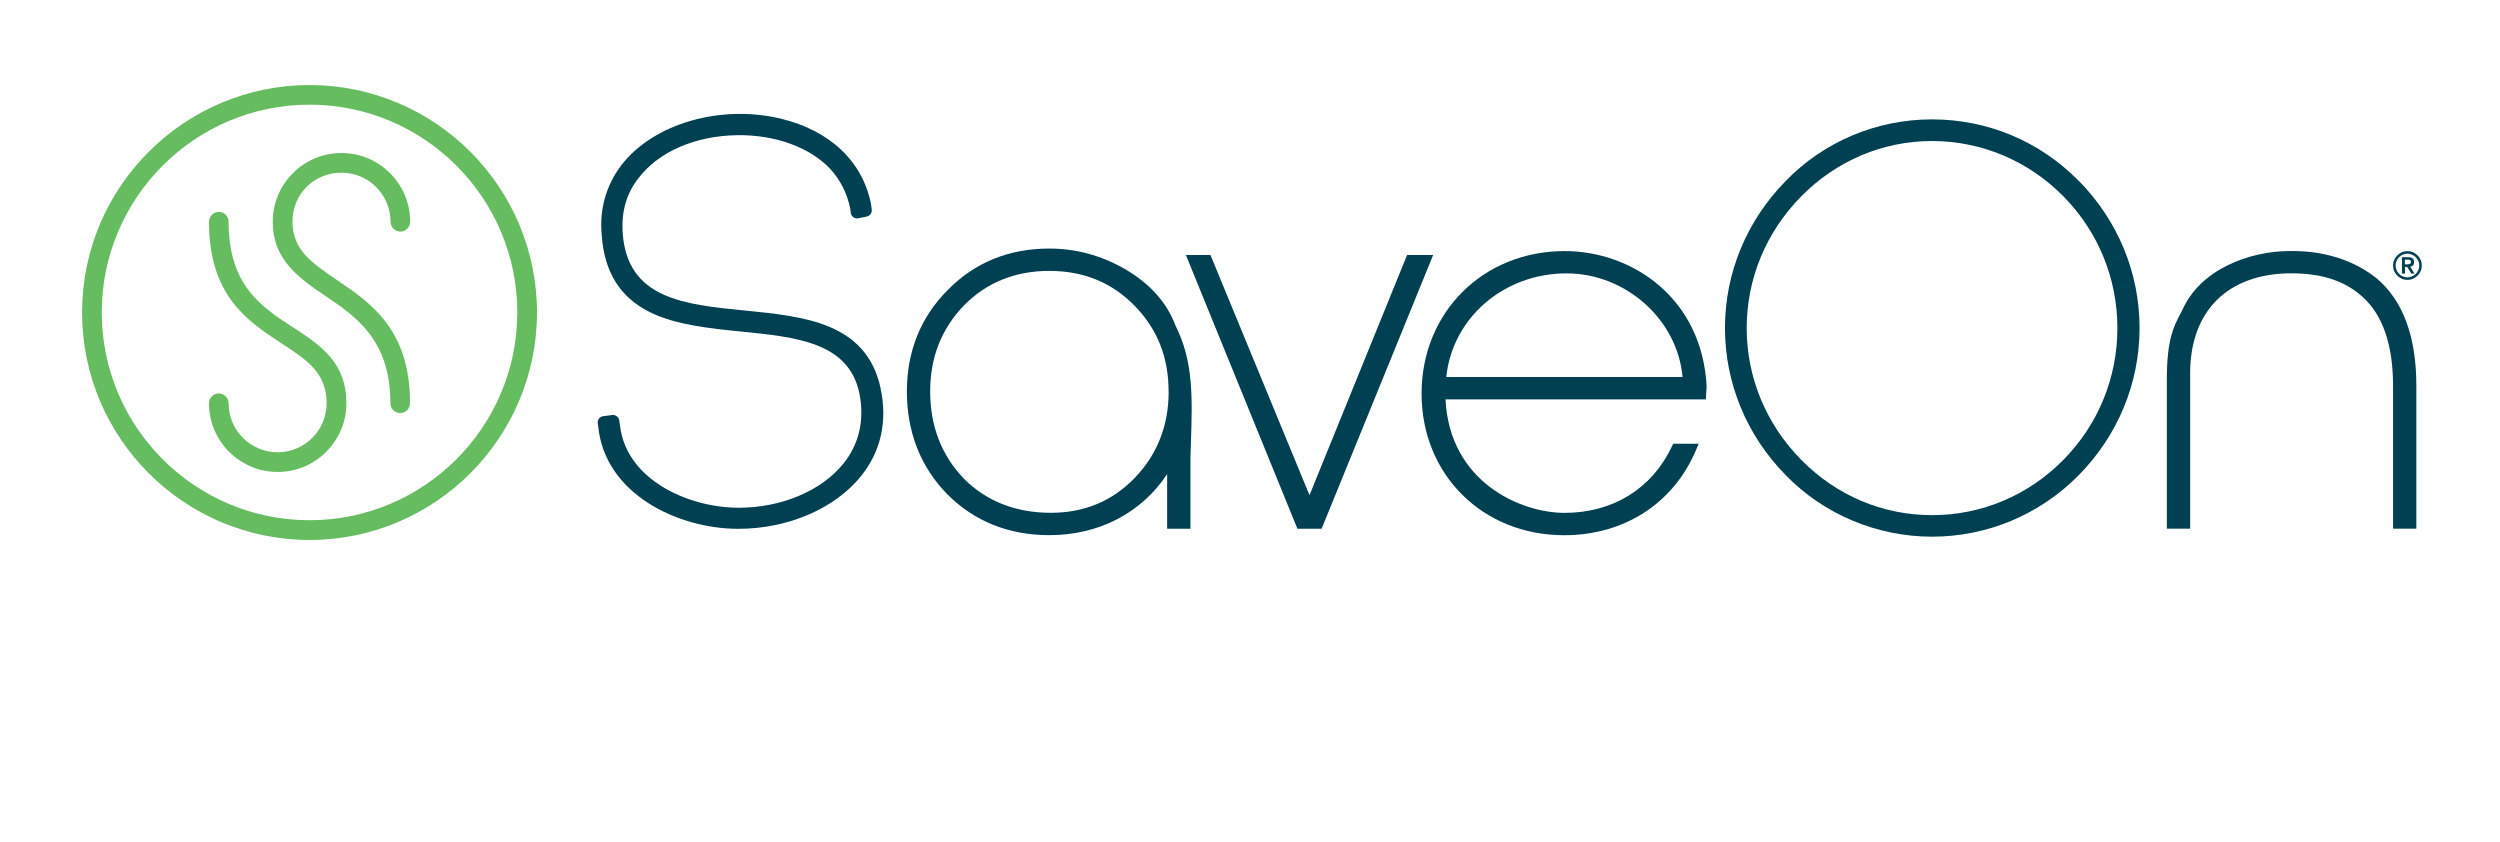 <svg viewBox="0 0 394.79 132.98" xmlns="http://www.w3.org/2000/svg"><g fill="#65bd60"><path d="m48.88 13.43c-19.8 0-35.92 16.11-35.92 35.92s16.11 35.92 35.92 35.92 35.92-16.11 35.92-35.92-16.11-35.92-35.92-35.92zm-32.81 35.91c0-18.09 14.72-32.81 32.81-32.81s32.81 14.72 32.81 32.81-14.72 32.81-32.81 32.81-32.81-14.72-32.81-32.81z"/><path d="m53.14 44.16c-3.88-2.62-6.95-4.69-6.95-9.15s3.47-7.74 7.74-7.74 7.74 3.47 7.74 7.74c0 .86.7 1.56 1.55 1.56s1.55-.7 1.55-1.56c0-5.98-4.87-10.85-10.85-10.85s-10.85 4.87-10.85 10.85 4.04 8.84 8.32 11.73c4.81 3.25 10.26 6.93 10.26 16.94 0 .86.7 1.55 1.55 1.55s1.55-.7 1.55-1.55c0-11.67-6.18-15.84-11.63-19.52z"/><path d="m46.2 51.65c-4.97-3.24-10.1-6.59-10.1-16.64 0-.86-.7-1.55-1.55-1.55s-1.55.7-1.55 1.55c0 11.73 6.12 15.72 11.51 19.25 3.95 2.58 7.07 4.62 7.07 9.42 0 4.27-3.47 7.74-7.74 7.74s-7.74-3.47-7.74-7.74c0-.86-.7-1.55-1.55-1.55s-1.55.7-1.55 1.55c0 5.98 4.87 10.85 10.85 10.85s10.85-4.87 10.85-10.85c0-6.49-4.12-9.18-8.48-12.03z"/></g><g fill="#004053"><path d="m139.07 61.34c-2.23-10.4-12.03-11.37-21.51-12.31-9.49-.94-18.46-1.83-19.22-12.15-.26-3.43.59-6.39 2.55-8.82 3.13-4.1 8.92-6.61 15.47-6.71 6.03-.1 11.56 1.91 14.78 5.36 1.59 1.75 2.62 3.8 3.13 6.23l.08.68c.03.27.18.52.41.68.22.16.51.22.78.17l1.33-.27c.51-.1.86-.58.79-1.1l-.1-.77c-1.27-6.77-6.46-11.72-14.25-13.59-9.53-2.29-20.11.78-25.16 7.31-2.43 3.18-3.52 7.01-3.13 11.06.41 5.89 2.92 9.89 7.68 12.22 4.09 2 9.31 2.52 14.36 3.03 8.7.87 16.91 1.7 18.63 9.66.88 4.23 0 8.11-2.54 11.24-3.47 4.27-9.78 6.92-16.46 6.92-4.29 0-8.72-1.23-12.17-3.37-2.74-1.7-6.11-4.78-6.64-9.8l-.09-.62c-.08-.53-.57-.91-1.11-.85l-1.42.18c-.26.03-.51.17-.67.38s-.23.48-.19.75l.08.59c.52 4.92 3.3 9.1 8.03 12.09 4 2.53 9.14 3.98 14.09 3.98 7.8 0 15.22-3.18 19.35-8.3 3.15-3.9 4.23-8.69 3.11-13.85z"/><path d="m328.26 28.56c-6.16-6.26-14.39-9.71-23.17-9.71s-17.1 3.54-23.08 9.71c-6.19 6.29-9.61 14.55-9.61 23.24s3.41 16.95 9.6 23.24c5.99 6.17 14.4 9.71 23.09 9.71s17-3.45 23.17-9.71c6.2-6.29 9.61-14.55 9.61-23.25s-3.41-16.95-9.61-23.25zm6.11 23.25c0 7.83-3.02 15.21-8.5 20.78-5.56 5.65-12.94 8.76-20.77 8.76s-15.13-3.11-20.68-8.76c-5.54-5.63-8.59-13.01-8.59-20.78s3.05-15.15 8.59-20.78c5.56-5.65 12.9-8.76 20.68-8.76s15.21 3.11 20.77 8.76c5.48 5.57 8.5 12.96 8.5 20.78z"/><path d="m185.61 51.36c-1.38-3.66-4.12-6.67-8.13-8.97-3.69-2.08-7.64-3.14-11.76-3.14-6.39 0-11.8 2.2-16.05 6.54-4.29 4.29-6.46 9.69-6.46 16.05s2.15 11.89 6.38 16.21c4.29 4.29 9.71 6.46 16.13 6.46 7.8 0 14.53-3.5 18.59-9.64v8.63h3.68v-11.18l.07-2.23c.24-7.29.43-13.04-2.46-18.73zm-1.06 10.48c0 5.34-1.79 9.91-5.33 13.6-3.53 3.68-7.99 5.54-13.27 5.54-5.54 0-10.16-1.81-13.73-5.38-3.54-3.69-5.33-8.32-5.33-13.76s1.79-9.91 5.32-13.59c3.55-3.63 8.1-5.47 13.5-5.47s9.87 1.84 13.43 5.47c3.64 3.71 5.4 8.16 5.4 13.59z"/><path d="m222.2 40.27-15.41 37.93-15.64-37.93h-3.88l17.55 43.07.06.16h3.82l17.48-42.89.14-.34z"/><path d="m269.51 61.11c-.69-14.09-11.81-21.46-22.43-21.46-12.88 0-22.59 9.68-22.59 22.51s9.68 22.36 22.51 22.36c9.47 0 17.25-5.01 20.81-13.41l.44-1.04h-4.03l-.2.43c-3.15 6.67-9.33 10.49-16.95 10.49-6.96 0-18.16-4.87-18.8-17.92h41.11l.12-1.96zm-41.12-1.58c.97-9.35 9.09-16.36 19-16.36 9.36 0 17.52 7.32 18.31 16.36z"/><path d="m375.3 43.94c-5.43-4.3-11.62-4.3-13.65-4.3-6.46 0-14.24 2.91-17.05 9.38-.11.23-.23.45-.35.67-.97 1.84-2.07 3.92-2.07 10.12v23.68h3.68v-24.54c0-9.89 5.99-15.79 16.02-15.79 6.3 0 9.41 2.12 11.2 3.71 3.2 2.88 4.82 7.6 4.82 14.03v22.59h3.68v-22.59c0-7.74-2.11-13.45-6.29-16.97z"/><path d="m382.26 41.05c-.12-.27-.28-.51-.49-.72s-.45-.37-.72-.49-.57-.18-.88-.18-.61.06-.88.18-.51.28-.72.49-.37.45-.49.72-.18.57-.18.88.06.61.18.88.28.51.49.72.45.37.72.49.57.18.88.18.61-.06.88-.18.51-.28.72-.49.37-.45.49-.72.18-.57.18-.88-.06-.61-.18-.88zm-.37 1.61c-.1.23-.23.43-.4.59-.17.17-.37.3-.59.4-.23.1-.47.15-.73.15s-.5-.05-.73-.15-.43-.23-.59-.4c-.17-.17-.3-.37-.4-.59-.1-.23-.15-.47-.15-.73s.05-.5.15-.73.23-.43.4-.59.37-.3.59-.4c.23-.1.47-.15.73-.15s.5.05.73.15.43.23.59.4.3.37.4.59.15.47.15.73-.05.5-.15.73z"/><path d="m381.04 41.91c.12-.11.18-.28.18-.51 0-.25-.07-.45-.22-.58s-.38-.2-.69-.2h-1v2.59h.48v-1.06h.35l.65 1.06h.5l-.67-1.1c.18-.02.32-.09.44-.2zm-.7-.17c-.07 0-.15 0-.22 0h-.35v-.73h.35.22c.07 0 .14.02.2.04s.11.06.14.11c.04.05.05.12.05.2s-.02.15-.05.2c-.04.05-.08.09-.14.11s-.12.04-.2.05z"/></g></svg>
